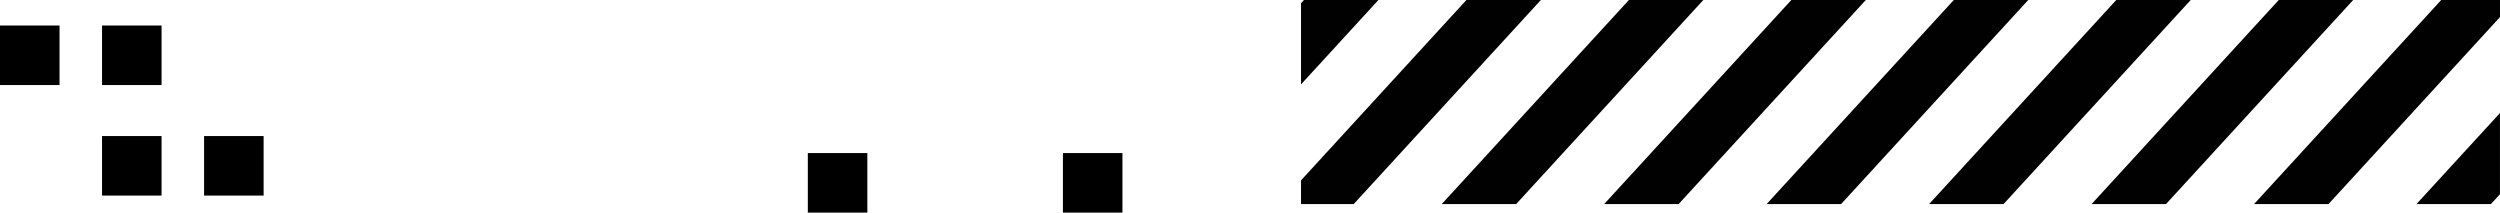 <svg width="294" height="25" viewBox="0 0 294 25" fill="none" xmlns="http://www.w3.org/2000/svg">
<path d="M162.103 0L153 9.925V0.378L153.347 0H162.103Z" fill="#010101"/>
<path d="M181.207 0L159.194 24H153V21.211L172.451 0H181.207Z" fill="#010101"/>
<path d="M200.311 0L178.298 24H169.547L191.56 0H200.311Z" fill="#010101"/>
<path d="M219.418 0L197.404 24H188.648L210.662 0H219.418Z" fill="#010101"/>
<path d="M238.523 0L216.51 24H207.754L229.767 0H238.523Z" fill="#010101"/>
<path d="M257.629 0L235.615 24H226.859L248.873 0H257.629Z" fill="#010101"/>
<path d="M276.733 0L254.72 24H245.969L267.982 0H276.733Z" fill="#010101"/>
<path d="M293.999 0V2.009L273.83 24H265.074L287.088 0H293.999Z" fill="#010101"/>
<path d="M293.996 13.294V22.842L292.932 24H284.176L293.996 13.294Z" fill="#010101"/>
<rect x="125" y="18" width="7" height="7" fill="black"/>
<rect x="95" y="18" width="7" height="7" fill="black"/>
<rect x="12" y="3" width="7" height="7" fill="black"/>
<rect x="24" y="16" width="7" height="7" fill="black"/>
<rect y="3" width="7" height="7" fill="black"/>
<rect x="12" y="16" width="7" height="7" fill="black"/>
</svg>
